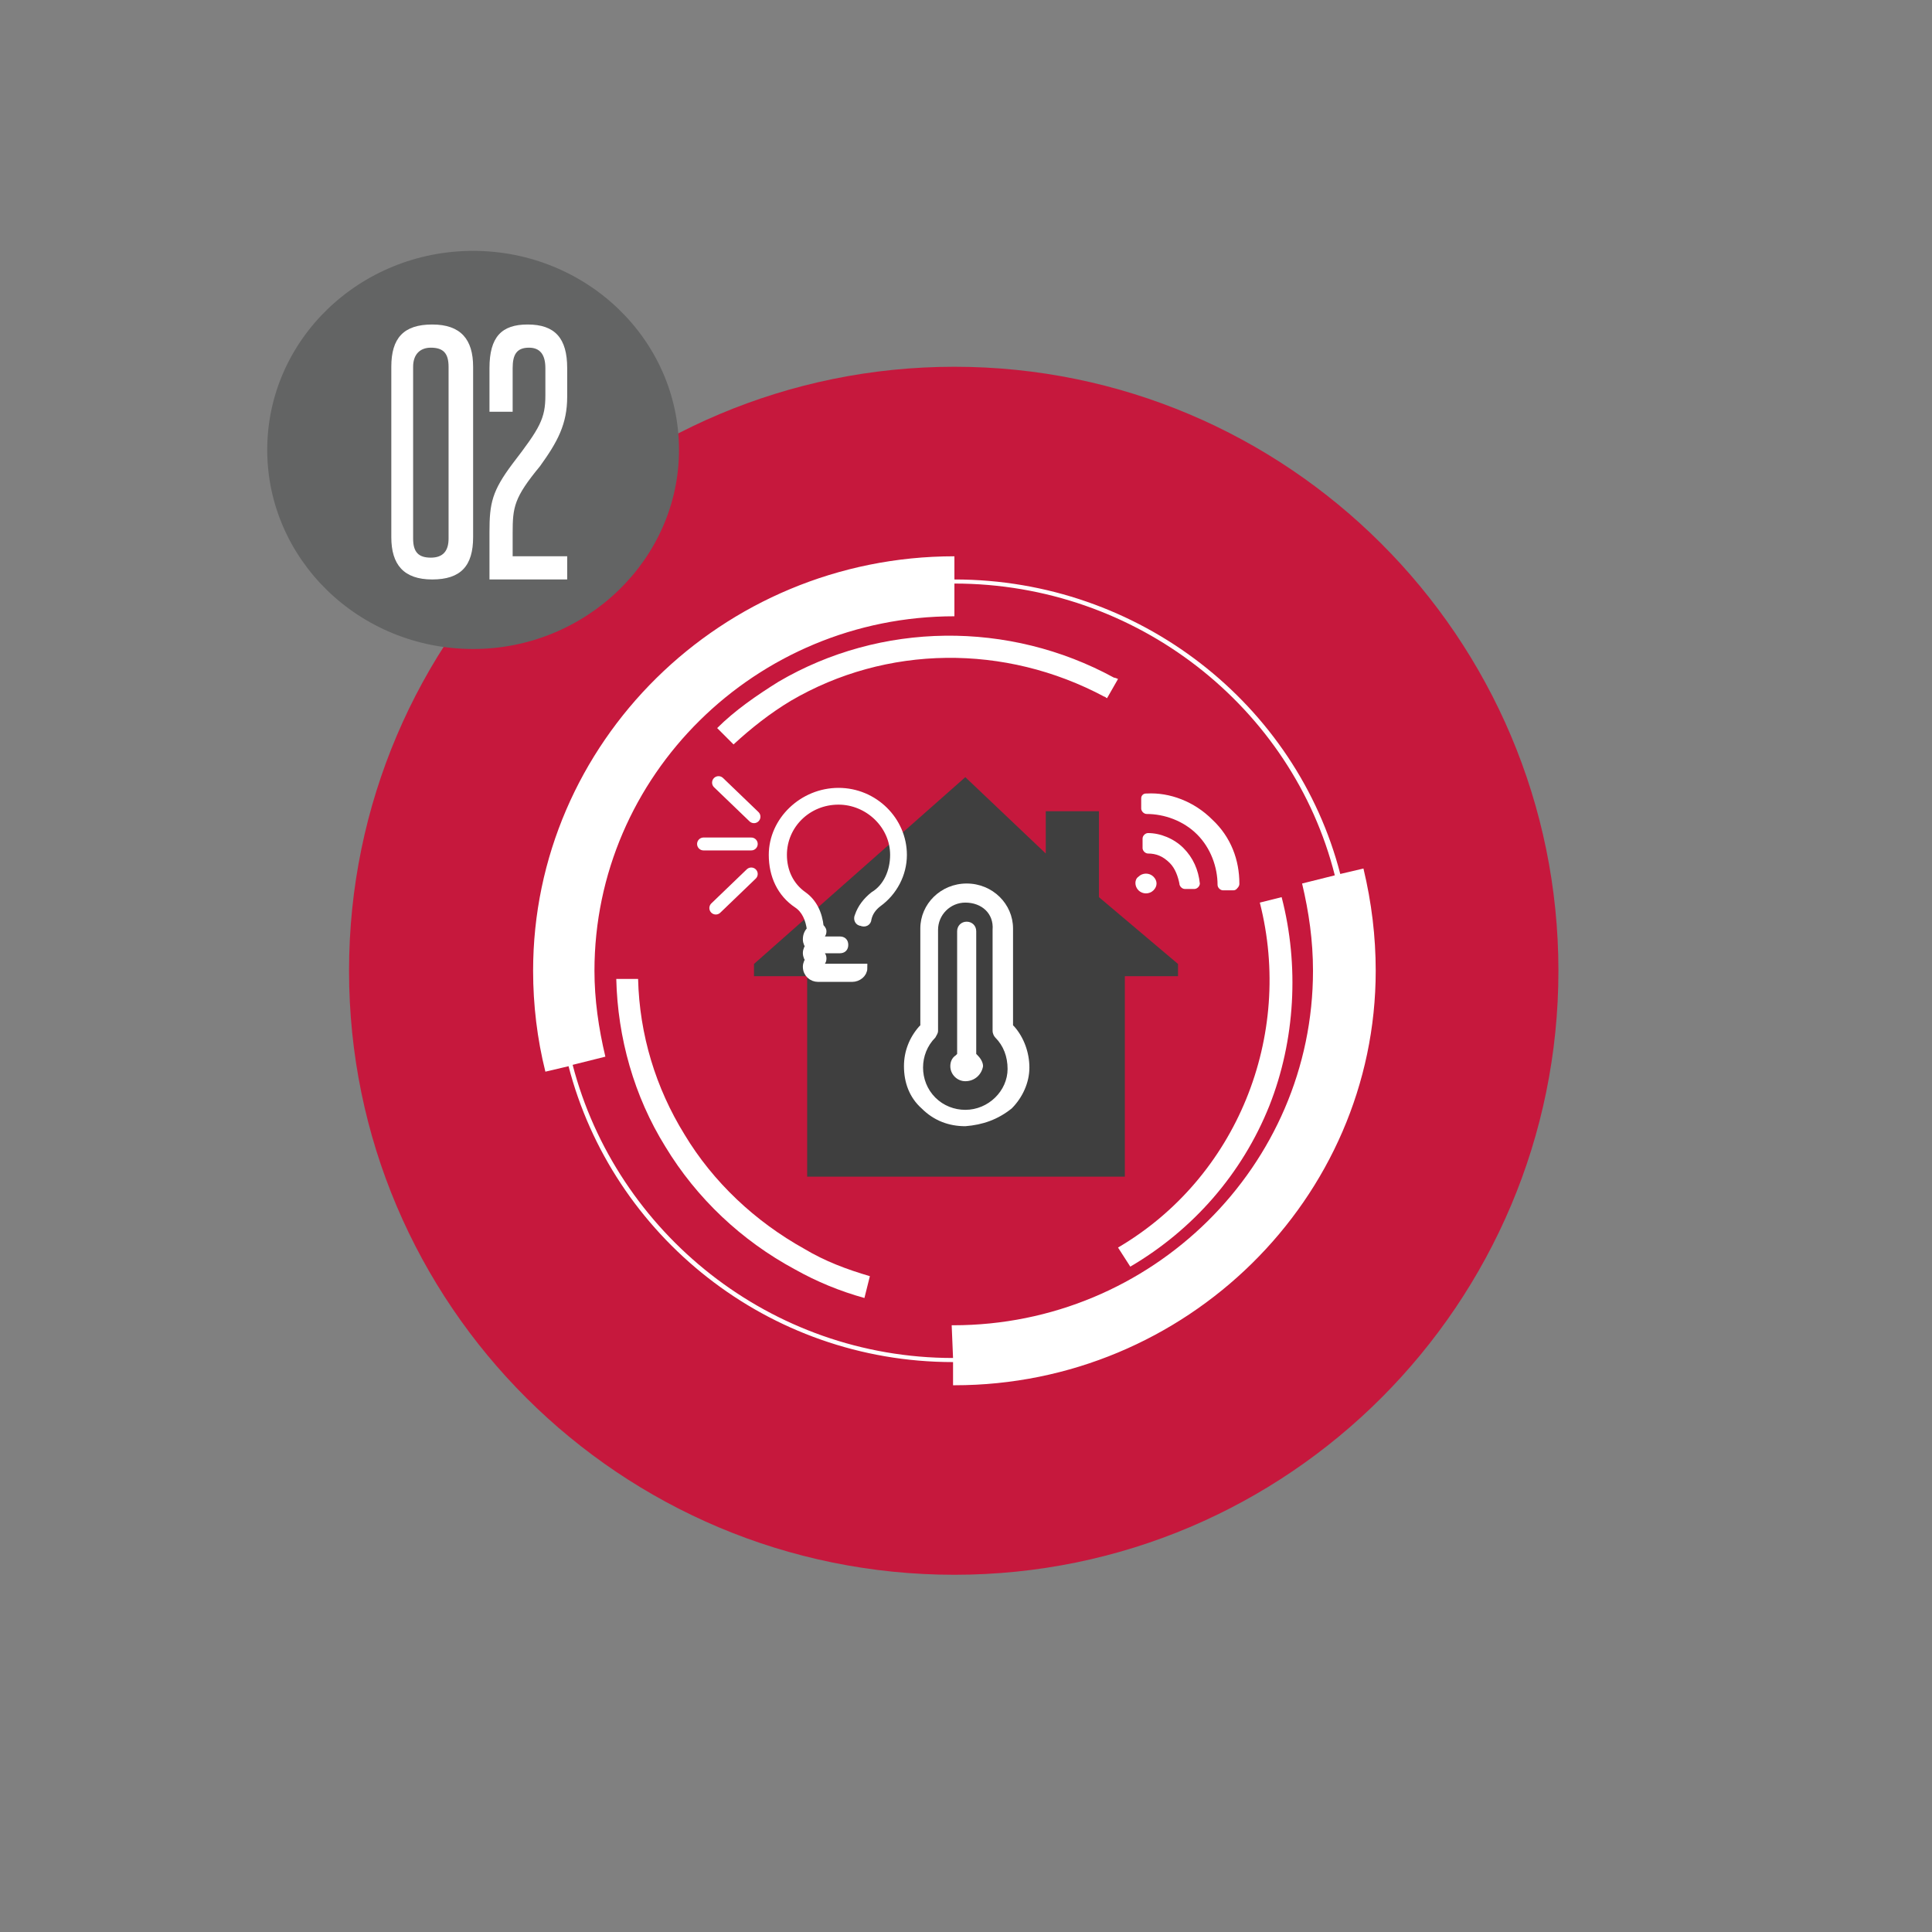 <?xml version="1.0" encoding="utf-8"?>
<!-- Generator: Adobe Illustrator 19.0.0, SVG Export Plug-In . SVG Version: 6.00 Build 0)  -->
<svg version="1.1" id="Layer_1" xmlns="http://www.w3.org/2000/svg" xmlns:xlink="http://www.w3.org/1999/xlink" x="0px" y="0px"
	 viewBox="0 0 141.7 141.7" style="enable-background:new 0 0 141.7 141.7;" xml:space="preserve">
<rect x="0" y="0" width="141.7" height="141.7" fill="#808080" stroke="none"/>
<style type="text/css">
	.st0{fill:#C6183D;}
	.st1{fill:#0069A5;}
	.st2{fill:#FFFFFF;}
	.st3{fill:#3F3F3F;}
	.st4{fill:none;stroke:#FFFFFF;stroke-width:0.63;stroke-miterlimit:10;}
	.st5{fill:none;stroke:#FFFFFF;stroke-width:0.946;stroke-linecap:round;}
	.st6{fill:#636464;}
</style>
<g id="XMLID_2787_">
	<g id="XMLID_2788_">
		<g id="XMLID_2800_">
			<g id="XMLID_2822_">
				<g id="XMLID_2823_">
					<g>
						<path id="XMLID_2825_" class="st0" d="M70,115.5c24.5,0,44.3-19.9,44.3-44.3c0-24.5-19.9-44.3-44.3-44.3S25.6,46.7,25.6,71.2
							S45.5,115.5,70,115.5"/>
					</g>
				</g>
			</g>
			<g id="XMLID_2801_">
				<path id="XMLID_2821_" class="st1" d="M93.1,76.1c0.2,0,0.2-0.2,0-0.2C93,75.9,93,76.1,93.1,76.1"/>
				<path id="XMLID_2820_" class="st2" d="M90.9,64.8c0-1.7-0.6-3.4-2-4.7c-1.3-1.3-3.1-2-4.8-1.9c-0.1,0-0.2,0-0.3,0.1
					c-0.1,0.1-0.1,0.2-0.1,0.3v0.7c0,0.2,0.2,0.4,0.4,0.4c1.3,0,2.7,0.5,3.7,1.5s1.5,2.4,1.5,3.7c0,0.2,0.2,0.4,0.4,0.4h0.7
					c0.1,0,0.2,0,0.3-0.1C90.9,65,90.9,64.9,90.9,64.8"/>
				<path id="XMLID_2819_" class="st2" d="M86.8,62.2c-0.7-0.7-1.7-1.1-2.6-1.1c-0.2,0-0.4,0.2-0.4,0.4v0.7c0,0.2,0.2,0.4,0.4,0.4
					c0.6,0,1.1,0.2,1.6,0.7c0.4,0.4,0.6,1,0.7,1.5c0,0.2,0.2,0.4,0.4,0.4h0.7c0.2,0,0.4-0.2,0.4-0.4C87.9,63.8,87.5,62.9,86.8,62.2"
					/>
				<path id="XMLID_2818_" class="st2" d="M84.6,65.3c-0.3,0.3-0.8,0.3-1.1,0c-0.3-0.3-0.3-0.8,0-1c0.3-0.3,0.8-0.3,1.1,0
					C84.9,64.6,84.9,65,84.6,65.3"/>
				<polygon id="XMLID_2817_" class="st3" points="86.4,70.7 80.6,65.8 80.6,59.5 76.7,59.5 76.7,62.6 70.8,57 55.3,70.7 55.3,71.6 
					59.2,71.6 59.2,86.3 68.9,86.3 72.8,86.3 82.5,86.3 82.5,71.6 86.4,71.6 				"/>
				<path id="XMLID_2814_" class="st2" d="M70.8,66.2c-1.1,0-2,0.9-2,2v7.4c0,0.2-0.1,0.3-0.2,0.5c-0.6,0.6-0.9,1.4-0.9,2.2
					c0,0.8,0.3,1.6,0.9,2.2s1.4,0.9,2.2,0.9l0,0c1.7,0,3.1-1.4,3.1-3c0-0.9-0.3-1.7-0.9-2.3c-0.1-0.1-0.2-0.3-0.2-0.5v-7.4
					C72.9,67,72,66.2,70.8,66.2 M70.8,82.6c-1.2,0-2.3-0.4-3.2-1.3c-0.9-0.8-1.3-1.9-1.3-3.1c0-1.1,0.4-2.1,1.1-2.9l0.1-0.1v-7.1
					c0-1.8,1.5-3.3,3.4-3.3s3.4,1.5,3.4,3.3v7.1l0.1,0.1c0.7,0.8,1.1,1.9,1.1,3s-0.5,2.2-1.3,3C73.2,82.1,72.1,82.5,70.8,82.6
					C70.9,82.6,70.9,82.6,70.8,82.6L70.8,82.6z"/>
				<path id="XMLID_2813_" class="st2" d="M70.8,79.3c-0.6,0-1.1-0.5-1.1-1.1c0-0.3,0.1-0.6,0.4-0.8l0.1-0.1v-9
					c0-0.4,0.3-0.7,0.7-0.7c0.4,0,0.7,0.3,0.7,0.7v9l0.1,0.1c0.2,0.2,0.4,0.5,0.4,0.8C72,78.8,71.5,79.3,70.8,79.3"/>
				<path id="XMLID_2812_" class="st2" d="M61.5,58.1c-2.6,0-4.8,2.1-4.8,4.6c0,1.5,0.6,2.8,1.8,3.6c0.6,0.4,0.9,1.1,1,1.9
					c-0.2,0.2-0.3,0.4-0.3,0.7c0,0.2,0.1,0.4,0.2,0.5c-0.1,0.1-0.2,0.3-0.2,0.5s0.1,0.4,0.2,0.5c-0.1,0.1-0.2,0.3-0.2,0.5
					c0,0.5,0.4,0.8,0.8,0.8h0.3H61h0.9h0.3h0.3c0.4,0,0.8-0.3,0.8-0.7H63c-0.4,0-0.9,0-0.9,0H61h-1c-0.1,0-0.2-0.1-0.2-0.2
					s0.1-0.2,0.2-0.2c0.2,0,0.3-0.1,0.3-0.3c0-0.2-0.1-0.3-0.3-0.3c-0.1,0-0.2-0.1-0.2-0.2s0.1-0.2,0.2-0.2h1.6
					c0.2,0,0.3-0.1,0.3-0.3c0-0.2-0.1-0.3-0.3-0.3H60c-0.1,0-0.2-0.1-0.2-0.2s0.1-0.2,0.2-0.2c0.2,0,0.3-0.1,0.3-0.3
					c0-0.1-0.1-0.2-0.2-0.3c-0.1-1-0.5-1.8-1.2-2.3c-1-0.7-1.5-1.8-1.5-3c0-2.2,1.8-4,4.1-4c2.2,0,4.1,1.8,4.1,4
					c0,1.2-0.5,2.4-1.5,3c-0.5,0.4-0.9,0.9-1.1,1.5c-0.1,0.2,0,0.4,0.2,0.4c0.2,0.1,0.4,0,0.4-0.2c0.1-0.5,0.4-0.9,0.8-1.2
					c1.1-0.8,1.8-2.1,1.8-3.5C66.2,60.2,64.1,58.1,61.5,58.1"/>
				<path id="XMLID_2811_" class="st4" d="M61.5,58.1c-2.6,0-4.8,2.1-4.8,4.6c0,1.5,0.6,2.8,1.8,3.6c0.6,0.4,0.9,1.1,1,1.9
					c-0.2,0.2-0.3,0.4-0.3,0.7c0,0.2,0.1,0.4,0.2,0.5c-0.1,0.1-0.2,0.3-0.2,0.5s0.1,0.4,0.2,0.5c-0.1,0.1-0.2,0.3-0.2,0.5
					c0,0.5,0.4,0.8,0.8,0.8h0.3H61h0.9h0.3h0.3c0.4,0,0.8-0.3,0.8-0.7H63c-0.4,0-0.9,0-0.9,0H61h-1c-0.1,0-0.2-0.1-0.2-0.2
					s0.1-0.2,0.2-0.2c0.2,0,0.3-0.1,0.3-0.3c0-0.2-0.1-0.3-0.3-0.3c-0.1,0-0.2-0.1-0.2-0.2s0.1-0.2,0.2-0.2h1.6
					c0.2,0,0.3-0.1,0.3-0.3c0-0.2-0.1-0.3-0.3-0.3H60c-0.1,0-0.2-0.1-0.2-0.2s0.1-0.2,0.2-0.2c0.2,0,0.3-0.1,0.3-0.3
					c0-0.1-0.1-0.2-0.2-0.3c-0.1-1-0.5-1.8-1.2-2.3c-1-0.7-1.5-1.8-1.5-3c0-2.2,1.8-4,4.1-4c2.2,0,4.1,1.8,4.1,4
					c0,1.2-0.5,2.4-1.5,3c-0.5,0.4-0.9,0.9-1.1,1.5c-0.1,0.2,0,0.4,0.2,0.4c0.2,0.1,0.4,0,0.4-0.2c0.1-0.5,0.4-0.9,0.8-1.2
					c1.1-0.8,1.8-2.1,1.8-3.5C66.2,60.2,64.1,58.1,61.5,58.1z"/>
				<line id="XMLID_2810_" class="st5" x1="52.7" y1="57.4" x2="55.3" y2="59.9"/>
				<line id="XMLID_2809_" class="st5" x1="52.5" y1="66.6" x2="55.1" y2="64.1"/>
				<line id="XMLID_2808_" class="st5" x1="51.6" y1="61.9" x2="55.1" y2="61.9"/>
				<path id="XMLID_2805_" class="st2" d="M70,40.8L70,40.8c-17.1,0-30.9,13.7-30.9,30.4c0,2.5,0.3,5,0.9,7.4l1.7-0.4
					c3.2,12.4,14.6,21.7,28.2,21.7v1.7H70c17,0,30.9-13.7,30.9-30.4c0-2.5-0.3-5-0.9-7.5l-1.7,0.4C95.1,51.7,83.6,42.5,70,42.5V40.8
					z M69.9,99.6c-13.4,0-24.7-9.2-27.9-21.5l2.4-0.6c-0.5-2.1-0.8-4.2-0.8-6.3c0-14.3,11.8-26,26.4-26l0,0v-2.4
					c13.4,0,24.8,9.1,27.9,21.4l-2.4,0.6c0.5,2.1,0.8,4.2,0.8,6.4c0,14.3-11.8,26-26.4,26h-0.1L69.9,99.6L69.9,99.6z"/>
				<path id="XMLID_2804_" class="st2" d="M94,65.8l-1.6,0.4C94.9,76,90.7,86.4,82,91.5l0,0l0.9,1.4l0,0c4.6-2.7,8.2-6.8,10.2-11.8
					C95,76.3,95.3,70.8,94,65.8"/>
				<path id="XMLID_2803_" class="st2" d="M46.8,71.8h-1.6c0.1,4.3,1.3,8.6,3.6,12.3c2.3,3.8,5.6,6.9,9.5,9c1.6,0.9,3.3,1.6,5.1,2.1
					l0.4-1.6c-1.7-0.5-3.3-1.1-4.8-2c-3.6-2-6.7-4.9-8.8-8.4C48.1,79.8,46.9,75.9,46.8,71.8"/>
				<path id="XMLID_2802_" class="st2" d="M81.7,49.7C74,45.5,64.6,45.6,57.1,50c-1.6,1-3.2,2.1-4.5,3.4l1.2,1.2
					c1.3-1.2,2.7-2.3,4.2-3.2c7-4.1,15.7-4.2,23-0.3c0.1,0,0.1,0.1,0.2,0.1l0.8-1.4C81.8,49.7,81.7,49.7,81.7,49.7"/>
			</g>
		</g>
		<g id="XMLID_2789_">
			<path id="XMLID_2791_" class="st6" d="M34.7,47.6C43,47.6,49.8,41,49.8,33c0-8.1-6.8-14.6-15.1-14.6S19.6,24.9,19.6,33
				C19.6,41,26.3,47.6,34.7,47.6"/>
			<g id="XMLID_1_">
				<path id="XMLID_2_" class="st2" d="M28.7,26.9c0-2.1,0.9-3.1,3-3.1s3,1.1,3,3.1v12.5c0,2.1-0.9,3.1-3,3.1s-3-1.1-3-3.1V26.9z
					 M32.9,26.9c0-1-0.4-1.4-1.3-1.4c-0.8,0-1.3,0.5-1.3,1.4v12.6c0,1,0.4,1.4,1.3,1.4c0.9,0,1.3-0.5,1.3-1.4V26.9z"/>
				<path id="XMLID_5_" class="st2" d="M35.9,42.4V39c0-2.1,0.2-3,1.7-5c2-2.6,2.4-3.3,2.4-5v-2c0-1-0.4-1.5-1.2-1.5
					c-0.9,0-1.2,0.5-1.2,1.5v3.2h-1.7V27c0-2.3,0.9-3.2,2.8-3.2c2,0,2.9,1,2.9,3.2v2.1c0,2-0.7,3.3-2,5.1c-1.9,2.3-2,3-2,4.9v1.7h4
					v1.7h-5.7V42.4z"/>
			</g>
		</g>
	</g>
</g>
<g id="XMLID_7_">
</g>
<g id="XMLID_8_">
</g>
<g id="XMLID_9_">
</g>
<g id="XMLID_10_">
</g>
<g id="XMLID_11_">
</g>
<g id="XMLID_12_">
</g>
</svg>
